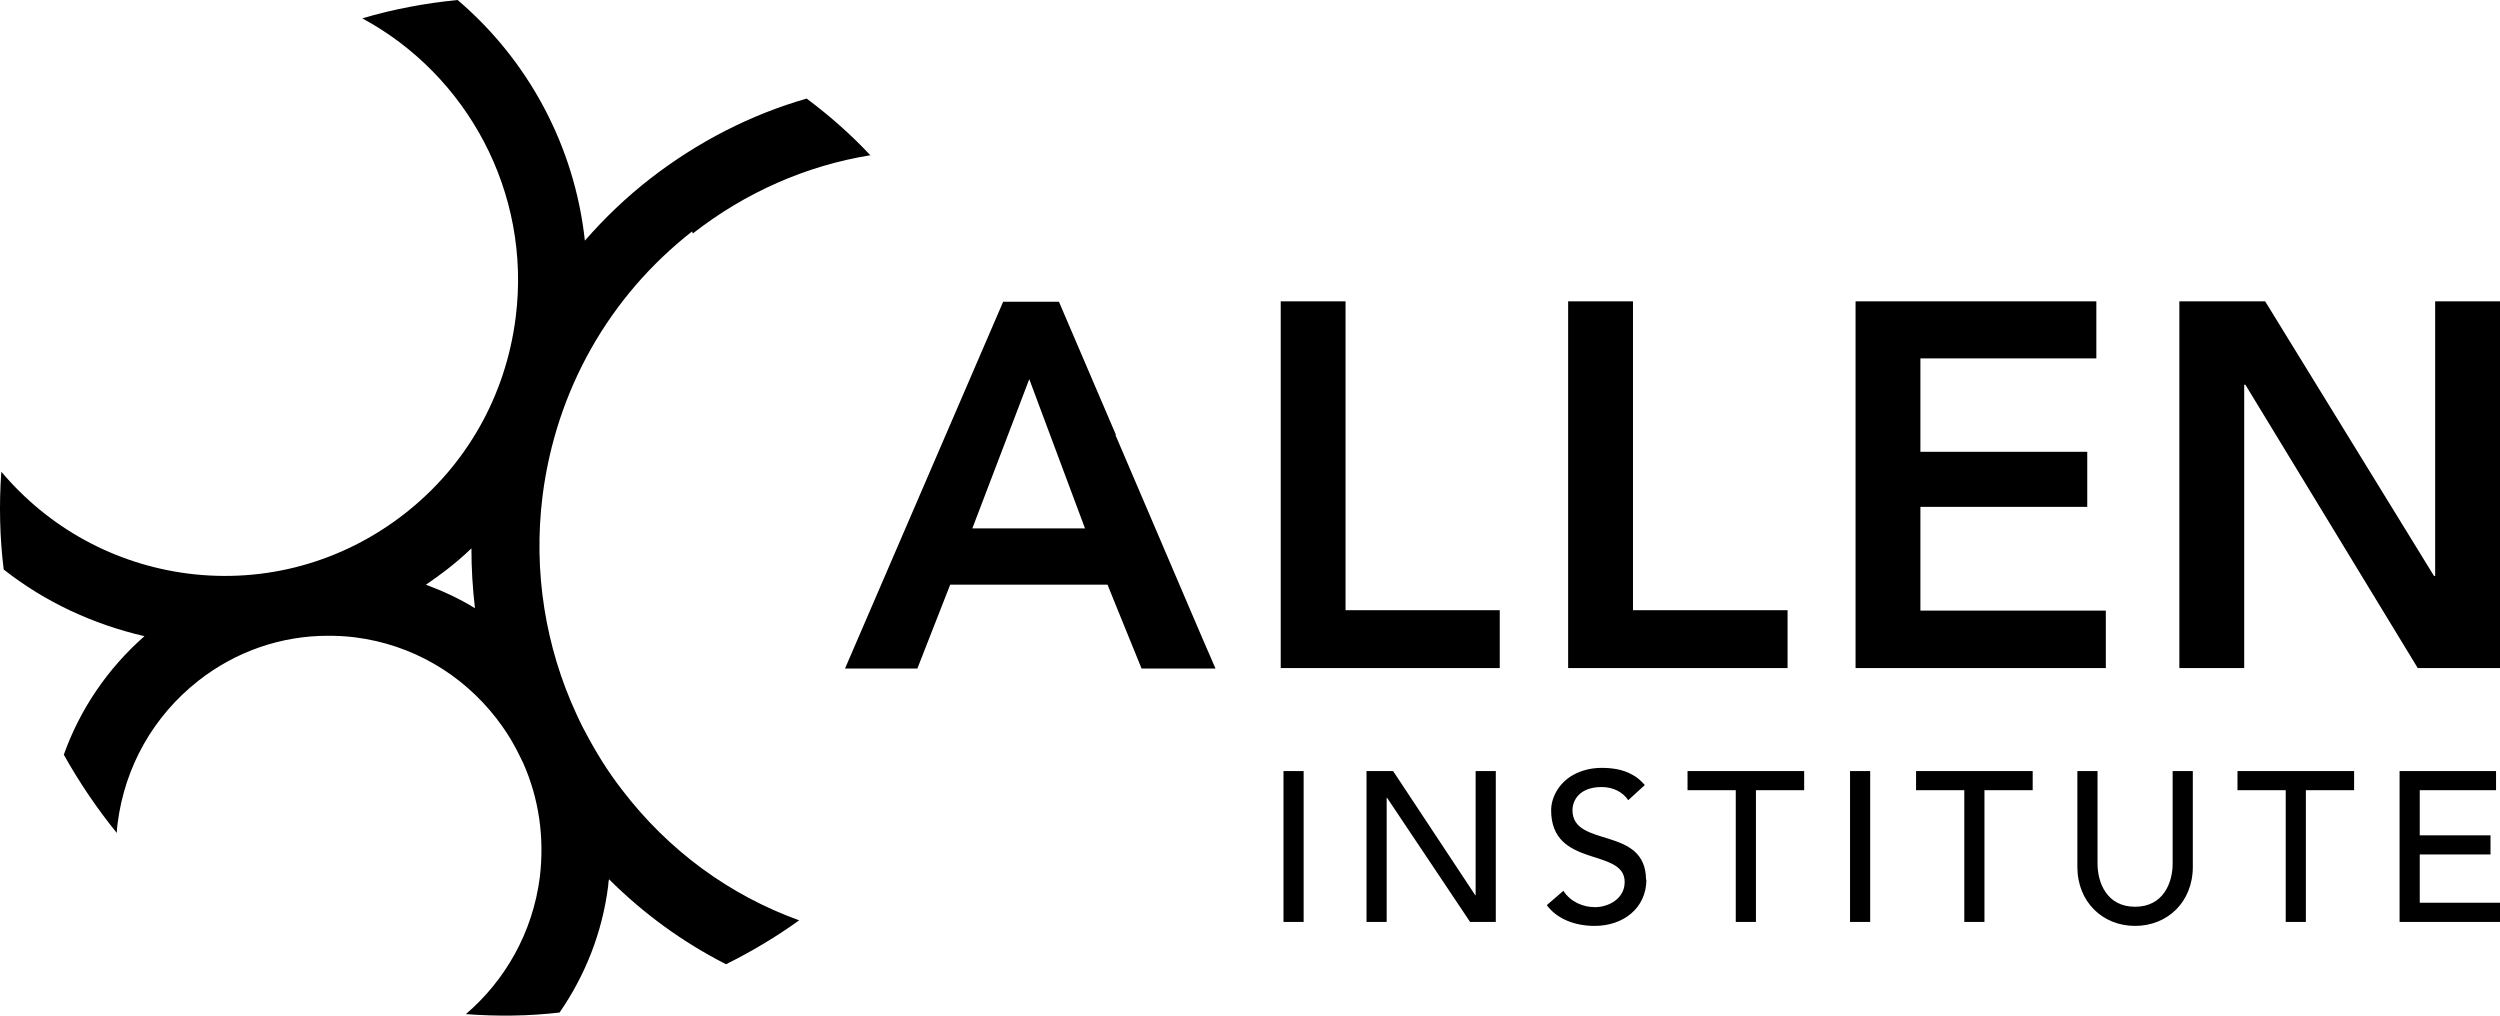 <?xml version="1.0" encoding="UTF-8"?>
<svg xmlns="http://www.w3.org/2000/svg" width="160" height="65" viewBox="0 0 160 65" fill="none">
  <path d="M82.143 49.348H83.433V59.003H82.143V49.348ZM94.44 49.348H95.731V59.003H94.086L88.772 51.059H88.747V59.003H87.457V49.348H89.152L89.278 49.527L94.415 57.292H94.44V49.348ZM105.371 56.27C105.371 58.135 103.878 59.258 102.056 59.258C100.816 59.258 99.653 58.824 98.995 57.93L100.057 57.011C100.513 57.726 101.322 58.058 102.082 58.058C102.942 58.058 103.979 57.522 103.979 56.449C103.979 54.227 99.273 55.606 99.273 51.851C99.273 51.085 99.728 50.114 100.715 49.578C101.196 49.322 101.778 49.144 102.512 49.144C103.195 49.144 103.878 49.246 104.46 49.578C104.764 49.731 105.017 49.961 105.27 50.242L104.207 51.213C103.878 50.702 103.246 50.37 102.512 50.37C101.069 50.37 100.639 51.238 100.639 51.851C100.639 54.303 105.346 52.822 105.346 56.321L105.371 56.27ZM108.002 49.348H115.467V50.574H112.38V59.003H111.089V50.574H108.002V49.348ZM118.402 49.348H119.692V59.003H118.402V49.348ZM122.628 49.348H130.092V50.574H127.005V59.003H125.715V50.574H122.628V49.348ZM139.049 49.348H140.34V55.478C140.34 57.726 138.72 59.258 136.645 59.258C134.571 59.258 132.951 57.726 132.951 55.478V49.348H134.242V55.274C134.242 56.474 134.824 58.032 136.645 58.032C138.467 58.032 139.049 56.474 139.049 55.274V49.348ZM143.199 49.348H150.663V50.574H147.576V59.003H146.286V50.574H143.199V49.348ZM154.889 57.777H160V59.003H153.573V49.348H159.747V50.574H154.864V53.46H159.393V54.686H154.864V57.777H154.889ZM71.414 27.816L67.771 19.31H64.203L54.082 42.784H58.712L60.812 37.42H70.883L71.263 38.365L73.059 42.784H77.791L76.905 40.74L71.389 27.841L71.414 27.816ZM62.229 33.818L65.873 24.265L69.441 33.818H62.204H62.229ZM86.09 39.054H95.984V42.758H81.966V19.285H86.115V39.054H86.09ZM114.379 42.758H100.361V19.285H104.511V39.054H114.404V42.758H114.379ZM134.748 42.758H118.756V19.285H134.166V22.937H122.906V28.914H133.584V32.439H122.906V39.08H134.773V42.784L134.748 42.758ZM160 19.285V42.758H154.737L143.705 24.623H143.629V42.758H139.479V19.285H144.97L155.774 36.858H155.85V19.285H160ZM44.34 14.942C47.706 12.312 51.602 10.6 55.701 9.936C54.461 8.608 53.095 7.407 51.627 6.309C48.06 7.331 44.669 9.068 41.633 11.418C40.089 12.618 38.698 13.946 37.432 15.402C36.775 9.323 33.789 3.831 29.285 0C27.21 0.204 25.161 0.587 23.187 1.175C29.867 4.776 34.017 12.286 33.005 20.306C32.372 25.338 29.842 29.808 25.869 32.899C21.896 35.989 16.962 37.343 12.003 36.705C7.322 36.092 3.122 33.793 0.085 30.191C-0.066 32.311 -0.016 34.406 0.237 36.449C2.869 38.518 5.93 39.948 9.245 40.715C6.892 42.784 5.121 45.389 4.083 48.301C5.07 50.063 6.209 51.749 7.474 53.307C7.474 53.103 7.499 52.924 7.524 52.72C7.98 49.067 9.827 45.823 12.686 43.575C15.09 41.685 18 40.689 20.986 40.689C21.568 40.689 22.15 40.715 22.732 40.791C26.35 41.251 29.563 43.116 31.79 46.002C32.22 46.564 32.6 47.126 32.929 47.739C33.131 48.096 33.308 48.48 33.485 48.837C34.497 51.111 34.852 53.614 34.548 56.142C34.093 59.693 32.321 62.758 29.816 64.903C31.841 65.057 33.865 65.031 35.813 64.801C37.432 62.451 38.546 59.718 38.925 56.679C38.925 56.551 38.951 56.398 38.976 56.27C41.203 58.492 43.708 60.306 46.466 61.711C48.11 60.893 49.654 59.974 51.147 58.901C46.693 57.292 42.772 54.431 39.811 50.548C38.9 49.374 38.141 48.148 37.458 46.845C37.255 46.487 37.078 46.104 36.901 45.721C34.902 41.404 34.118 36.577 34.725 31.724C35.585 24.98 38.976 18.978 44.29 14.815L44.34 14.942ZM27.261 37.42C27.716 37.113 28.172 36.781 28.602 36.449C29.159 36.015 29.665 35.581 30.171 35.095C30.171 36.373 30.247 37.65 30.398 38.927C29.412 38.314 28.349 37.828 27.261 37.42Z" fill="black"></path>
</svg>

